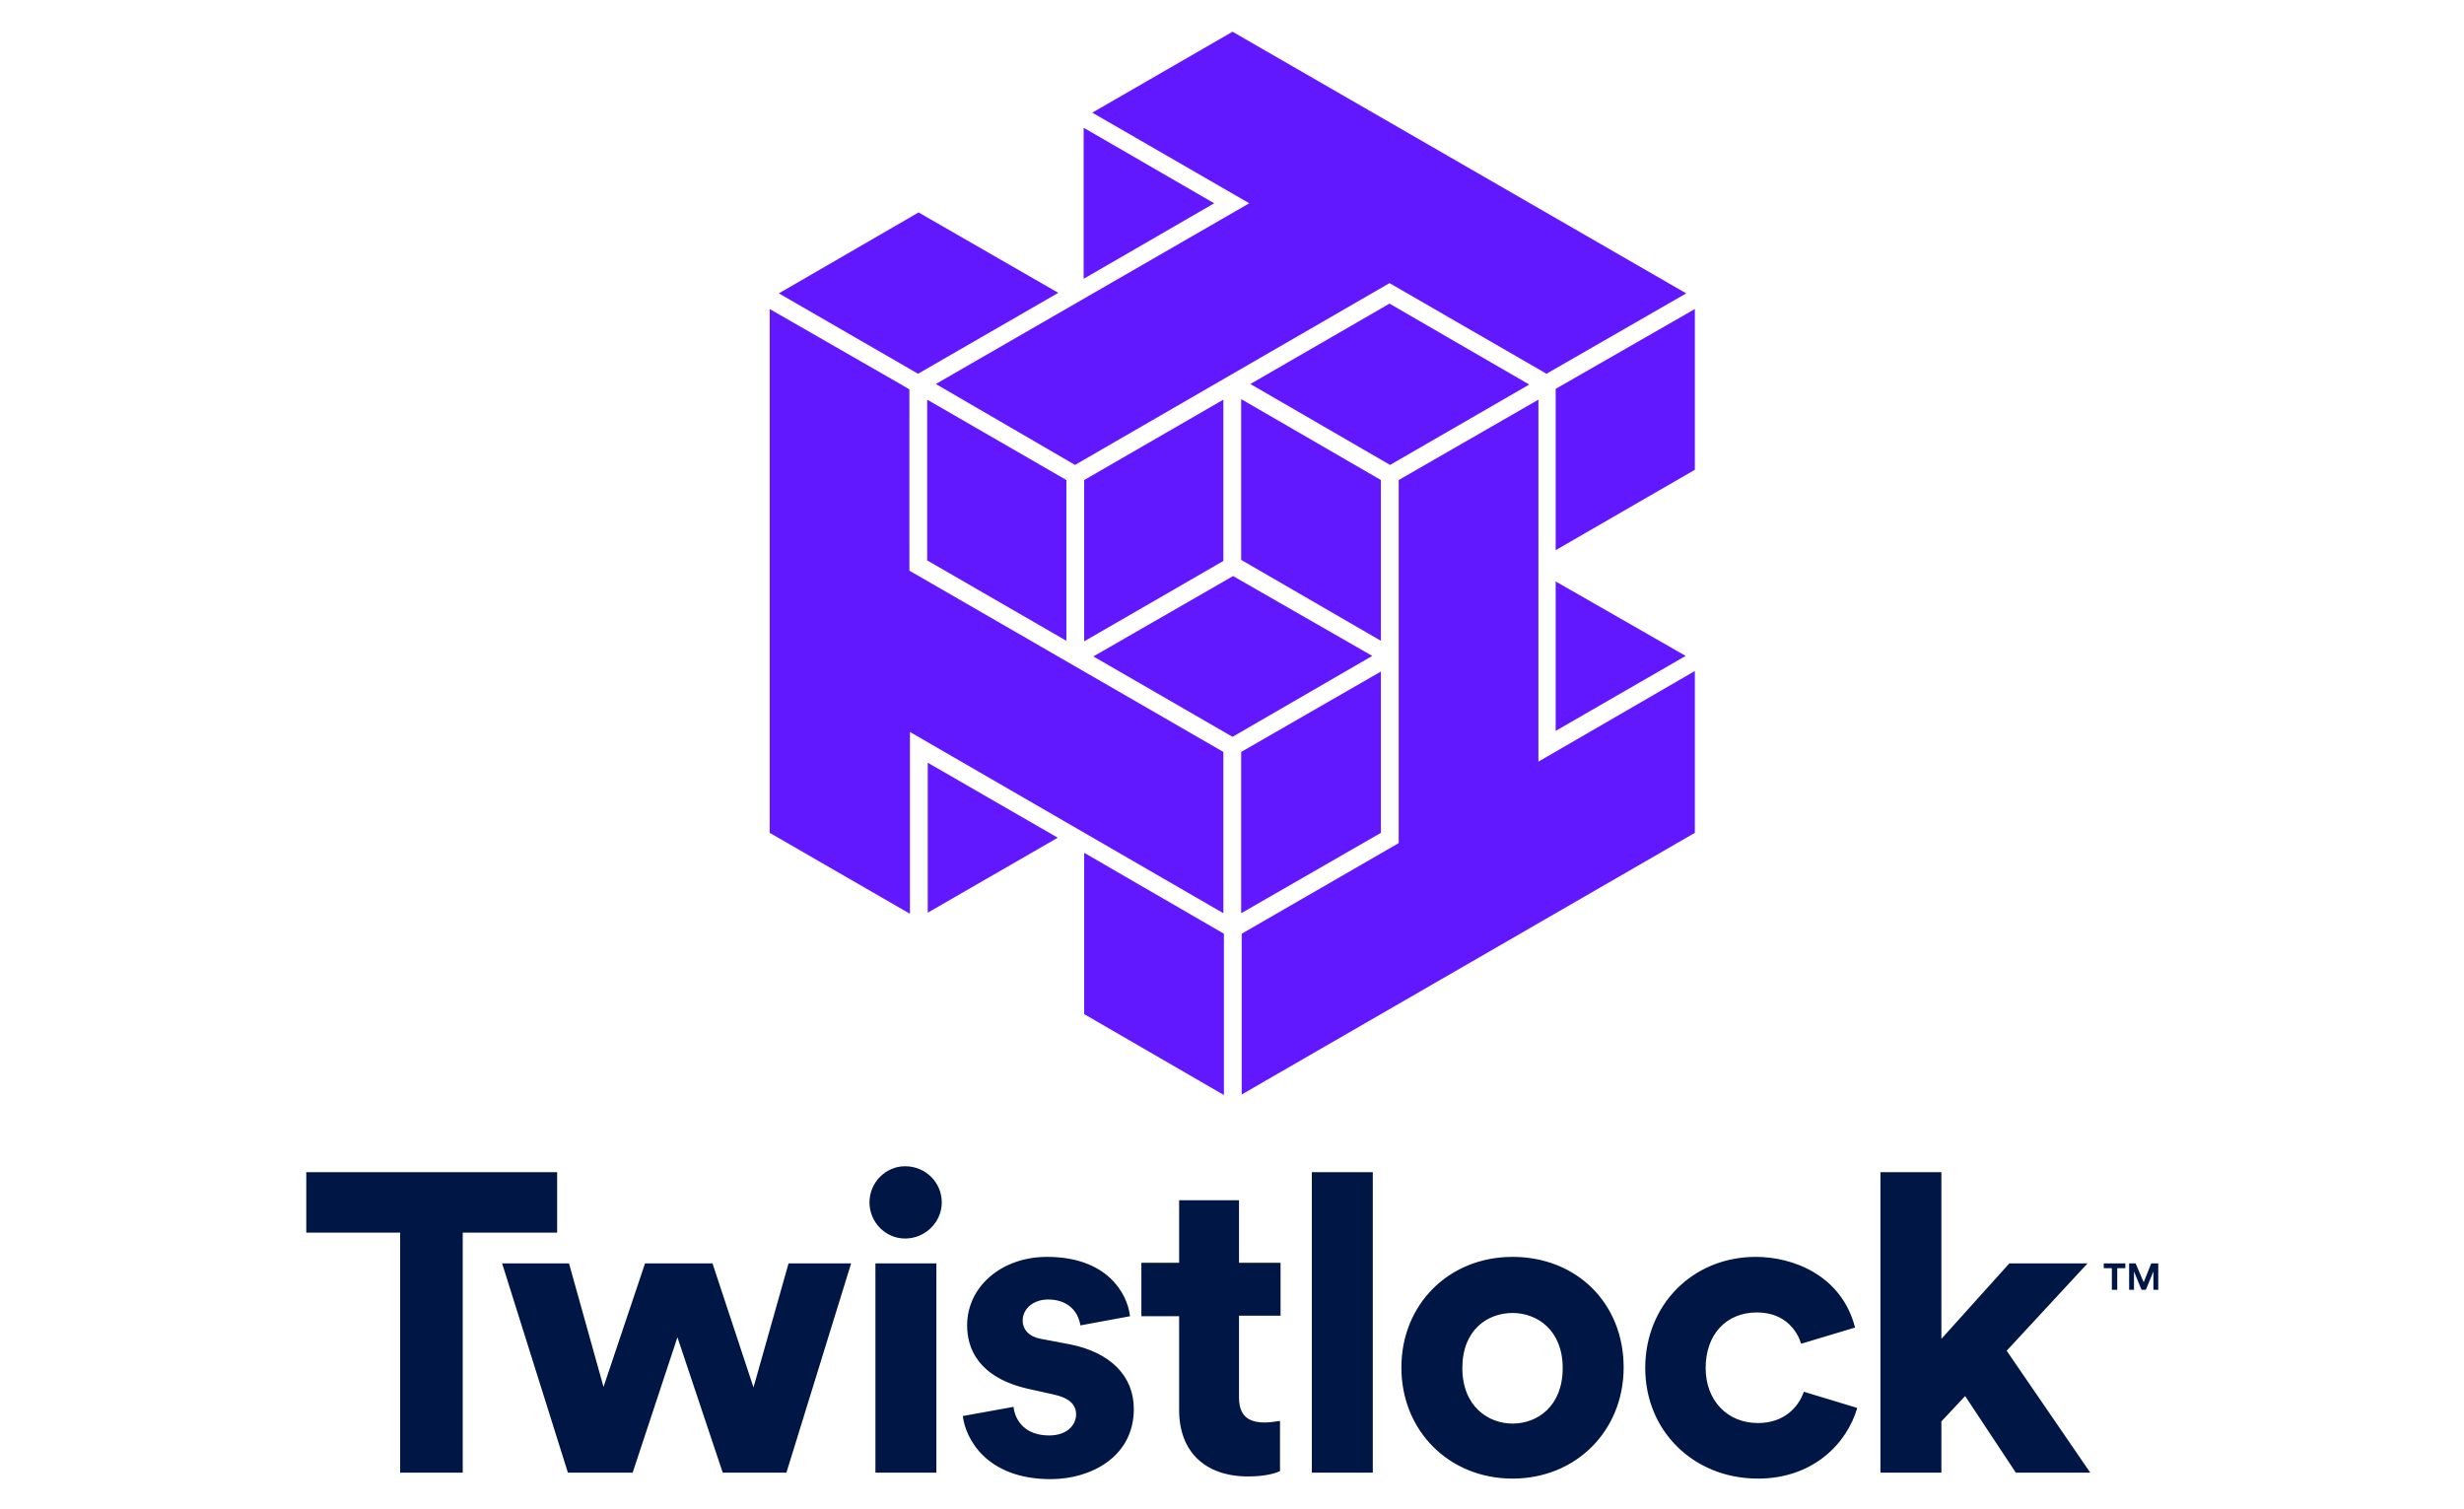 <svg height="245" viewBox="0 0 400 245" width="400" xmlns="http://www.w3.org/2000/svg"><path d="m0 0h400v245h-400z" fill="none" pointer-events="none"/><path d="m64.872 239.062h10.246v-38.97h15.326v-9.809h-40.724v9.809h15.24v38.97zm77.241 0h9.896v-33.979h-9.896v33.98zm4.817-49.742c-3.153 0-5.78 2.627-5.78 5.867s2.627 5.868 5.78 5.868c3.24 0 5.955-2.627 5.955-5.868 0-3.24-2.628-5.867-5.955-5.867zm9.37 40.547c.438 3.678 3.853 10.246 14.275 10.246 6.48 0 13.486-3.59 13.486-11.384 0-5.343-3.765-9.196-10.421-10.51l-4.642-.875c-1.926-.35-2.977-1.489-2.977-2.978 0-1.926 1.751-3.415 4.116-3.415 2.89 0 4.817 1.576 5.254 4.203l8.057-1.488c-.438-3.766-3.765-9.634-13.486-9.634-7.357 0-12.961 4.817-12.961 11.122 0 3.679 1.751 8.495 10.07 10.334l3.942.876c2.452.525 3.678 1.576 3.678 3.24s-1.401 3.416-4.379 3.416c-3.853 0-5.517-2.365-5.78-4.642zm28.987-16.201h6.13v15.238c0 6.743 4.204 10.771 11.21 10.771 2.803 0 4.467-.525 5.167-.875v-8.145c-.7.088-1.489.263-2.452.263-1.839 0-4.204-.438-4.204-4.029v-13.31h6.744v-8.583h-6.744v-10.159h-9.72v10.159h-6.13v8.67zm27.674 25.396h9.896v-48.779h-9.896v48.78zm32.578-35.03c-10.334 0-18.04 7.707-18.04 17.953 0 10.334 7.794 18.04 18.04 18.04 10.334 0 18.04-7.793 18.04-18.04 0-10.421-7.619-17.953-18.04-17.953zm0 27.061c-3.94 0-8.144-2.802-8.144-9.02s4.116-8.933 8.144-8.933 8.145 2.803 8.145 8.933c0 6.218-4.116 9.02-8.145 9.02zm39.496-27.061c-10.246 0-17.952 7.795-17.952 18.04 0 10.247 7.881 17.954 18.303 17.954 8.932 0 14.45-5.693 16.114-11.473l-8.67-2.627c-.876 2.54-3.24 5.08-7.444 5.08-4.992 0-8.495-3.679-8.495-8.933 0-5.43 3.328-9.02 8.32-9.02 4.816 0 6.655 3.327 7.18 5.079l8.758-2.627c-2.19-8.495-10.07-11.473-16.114-11.473zm42.212 35.03h12.085l-13.574-19.792 13.136-14.187h-12.698l-11.035 12.26v-27.06h-9.896v48.78h9.896v-8.32l3.854-4.116z" fill="#001746"/><path d="m102.704 239.062 7.269-21.98 7.356 21.98h10.334l10.509-33.979h-10.159l-5.692 20.143-6.656-20.143h-10.947l-6.743 20.055-5.605-20.055h-10.86l10.685 33.98z" fill="#001746"/><path d="m343.71 205.871v3.503h-.875v-3.503h-1.314v-.788h3.503v.788h-1.313zm5.868 3.503v-2.977l-1.226 2.977h-.7l-1.226-2.977v2.977h-.789v-4.29h1.051l1.314 3.064 1.226-3.065h1.138v4.291z" fill="#001746"/><g fill="#6118ff"><path d="m275.14 76.26v-26.097l-22.595 12.961v26.186zm-22.595 18.128v24.259l21.106-12.173z"/><path d="m249.743 64.876-22.683 13.048v58.938l-25.485 14.713v26.097l73.563-42.474v-26.272l-25.396 14.712zm-73.826-19.617 21.193-12.26-21.193-12.261z"/><path d="m174.516 75.472 51.056-29.513 25.484 14.713 22.682-13.049-73.65-42.474-22.77 13.137 25.484 14.712-50.88 29.338zm-23.908 72.688 21.105-12.173-21.105-12.173z"/><path d="m198.599 122.062-50.969-29.425v-29.425l-1.489-.876-21.193-12.173v85.035l22.77 13.137v-29.513l50.88 29.425z"/><path d="m198.686 151.575-22.682-13.136v26.185l22.682 13.136zm-48.166-60.602 22.594 13.049v-26.098l-22.594-13.048zm-24.083-43.35 22.594 13.049 22.77-13.136-22.682-13.049zm96.333 58.851-22.595-12.961-22.682 13.048 22.595 13.049zm-24.171-15.414v-26.183l-22.595 13.048v26.185zm49.655-28.636-22.682-13.137-22.594 13.049 22.682 13.136zm-46.765 28.461 22.682 13.137v-26.098l-22.682-13.136zm0 31.177v26.185l22.682-13.049v-26.185z"/></g></svg>